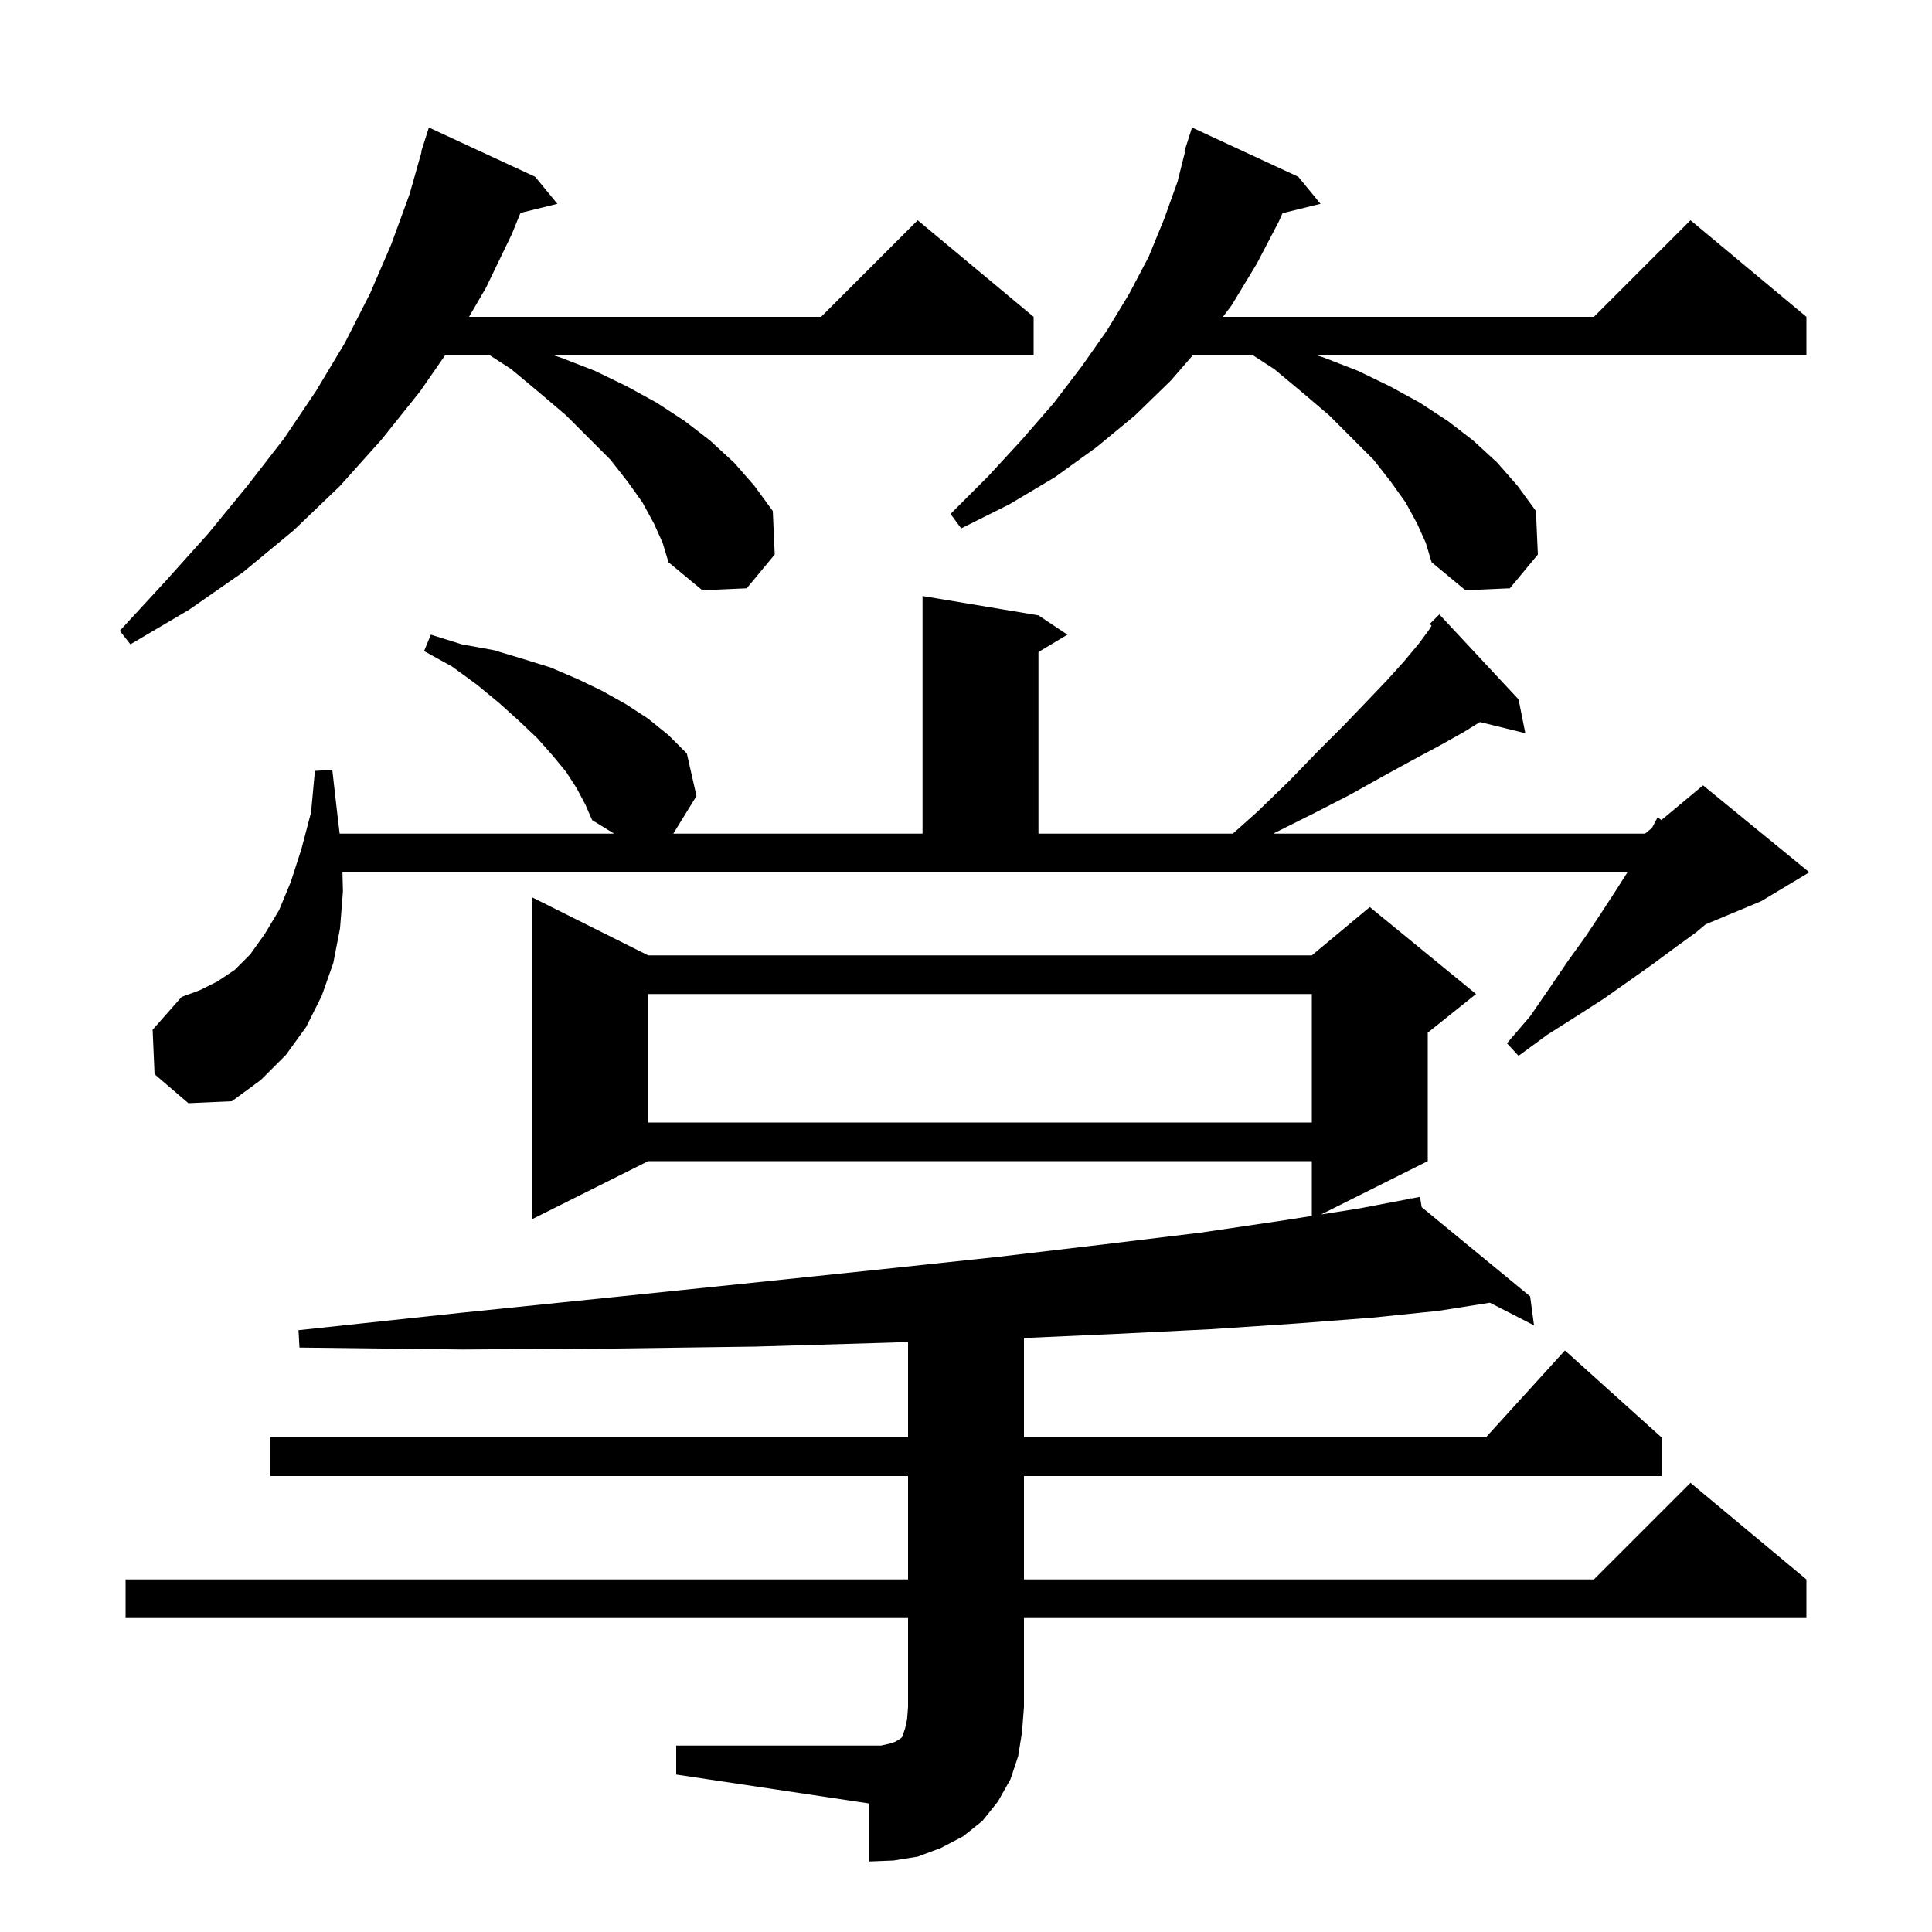 <svg xmlns="http://www.w3.org/2000/svg" xmlns:xlink="http://www.w3.org/1999/xlink" version="1.1" baseProfile="full" viewBox="0 0 200 200" width="200" height="200">
<g fill="black">
<path d="M 70.0 180.7 L 91.2 180.7 L 92.1 180.5 L 92.7 180.3 L 93.0 180.1 L 93.2 180.0 L 93.4 179.8 L 93.7 178.9 L 93.9 178.0 L 94.0 176.7 L 94.0 167.5 L 13.0 167.5 L 13.0 163.5 L 94.0 163.5 L 94.0 152.8 L 28.0 152.8 L 28.0 148.8 L 94.0 148.8 L 94.0 138.925 L 91.7 139.0 L 78.2 139.4 L 63.6 139.6 L 47.9 139.7 L 31.0 139.5 L 30.9 137.7 L 47.7 135.9 L 63.3 134.3 L 77.8 132.8 L 91.2 131.4 L 103.4 130.1 L 114.4 128.8 L 124.3 127.6 L 133.1 126.3 L 135.8 125.874 L 135.8 120.2 L 67.1 120.2 L 55.1 126.2 L 55.1 92.9 L 67.1 98.9 L 135.8 98.9 L 141.8 93.9 L 152.8 102.9 L 147.8 106.9 L 147.8 120.2 L 136.754 125.723 L 140.7 125.1 L 146.021 124.086 L 146.0 124.0 L 146.089 124.073 L 147.0 123.9 L 147.171 124.963 L 158.4 134.2 L 158.8 137.2 L 154.235 134.858 L 148.9 135.7 L 142.1 136.4 L 134.3 137.0 L 125.3 137.6 L 115.2 138.1 L 106.0 138.511 L 106.0 148.8 L 153.818 148.8 L 162.0 139.8 L 172.0 148.8 L 172.0 152.8 L 106.0 152.8 L 106.0 163.5 L 165.0 163.5 L 175.0 153.5 L 187.0 163.5 L 187.0 167.5 L 106.0 167.5 L 106.0 176.7 L 105.8 179.3 L 105.4 181.8 L 104.6 184.2 L 103.3 186.5 L 101.7 188.5 L 99.7 190.1 L 97.4 191.3 L 95.0 192.2 L 92.5 192.6 L 90.0 192.7 L 90.0 186.7 L 70.0 183.7 Z M 67.1 102.9 L 67.1 116.2 L 135.8 116.2 L 135.8 102.9 Z M 16.0 111.2 L 15.8 106.6 L 18.8 103.2 L 20.7 102.5 L 22.5 101.6 L 24.3 100.4 L 25.9 98.8 L 27.4 96.7 L 28.9 94.2 L 30.1 91.3 L 31.2 87.9 L 32.2 84.1 L 32.6 79.8 L 34.4 79.7 L 34.9 84.1 L 35.162 86.3 L 63.575 86.3 L 61.3 84.9 L 60.6 83.3 L 59.7 81.6 L 58.6 79.9 L 57.2 78.2 L 55.6 76.4 L 53.7 74.6 L 51.7 72.8 L 49.4 70.9 L 46.8 69.0 L 43.9 67.4 L 44.6 65.7 L 47.8 66.7 L 51.1 67.3 L 54.1 68.2 L 57.0 69.1 L 59.8 70.3 L 62.3 71.5 L 64.8 72.9 L 67.1 74.4 L 69.2 76.1 L 71.1 78.0 L 72.1 82.4 L 69.7 86.3 L 95.5 86.3 L 95.5 61.7 L 107.5 63.7 L 110.5 65.7 L 107.5 67.5 L 107.5 86.3 L 127.621 86.3 L 130.2 84.0 L 133.5 80.8 L 136.4 77.8 L 139.1 75.1 L 141.5 72.6 L 143.6 70.4 L 145.4 68.4 L 146.9 66.6 L 148.0 65.1 L 148.195 64.765 L 148.0 64.6 L 149.0 63.6 L 157.2 72.4 L 157.9 75.9 L 153.202 74.746 L 151.5 75.8 L 149.0 77.2 L 146.2 78.7 L 143.1 80.4 L 139.7 82.3 L 136.0 84.2 L 131.8 86.3 L 170.3 86.3 L 171.016 85.704 L 171.6 84.6 L 171.982 84.898 L 176.3 81.3 L 187.3 90.3 L 182.3 93.3 L 176.56 95.692 L 175.6 96.5 L 173.4 98.1 L 171.1 99.8 L 168.7 101.5 L 166.0 103.4 L 163.2 105.2 L 160.2 107.1 L 157.2 109.3 L 156.0 108.0 L 158.4 105.2 L 160.4 102.3 L 162.3 99.5 L 164.1 97.0 L 165.7 94.6 L 167.2 92.3 L 168.473 90.3 L 35.45 90.3 L 35.5 92.3 L 35.2 96.1 L 34.5 99.7 L 33.3 103.1 L 31.7 106.3 L 29.6 109.2 L 27.0 111.8 L 24.0 114.0 L 19.5 114.2 Z M 67.7 54.2 L 66.5 52.0 L 65.0 49.9 L 63.2 47.6 L 58.6 43.0 L 55.9 40.7 L 52.9 38.2 L 50.736 36.8 L 46.062 36.8 L 43.5 40.5 L 39.5 45.5 L 35.2 50.3 L 30.4 54.9 L 25.2 59.2 L 19.6 63.1 L 13.5 66.7 L 12.4 65.3 L 17.1 60.2 L 21.5 55.3 L 25.6 50.3 L 29.4 45.4 L 32.7 40.5 L 35.7 35.5 L 38.3 30.4 L 40.5 25.3 L 42.4 20.1 L 43.643 15.709 L 43.6 15.7 L 44.4 13.2 L 55.4 18.3 L 57.7 21.1 L 53.879 22.038 L 53.0 24.2 L 50.3 29.8 L 48.555 32.8 L 85.0 32.8 L 95.0 22.8 L 107.0 32.8 L 107.0 36.8 L 57.367 36.8 L 58.0 37.0 L 61.6 38.4 L 64.9 40.0 L 68.0 41.7 L 70.9 43.6 L 73.5 45.6 L 76.0 47.9 L 78.1 50.3 L 80.0 52.9 L 80.2 57.4 L 77.3 60.9 L 72.7 61.1 L 69.2 58.2 L 68.6 56.2 Z M 146.7 54.2 L 145.5 52.0 L 144.0 49.9 L 142.2 47.6 L 137.6 43.0 L 134.9 40.7 L 131.9 38.2 L 129.736 36.8 L 123.458 36.8 L 121.2 39.4 L 117.5 43.0 L 113.5 46.3 L 109.2 49.4 L 104.5 52.2 L 99.5 54.7 L 98.4 53.2 L 102.3 49.3 L 105.8 45.5 L 109.1 41.7 L 112.0 37.9 L 114.6 34.2 L 116.9 30.4 L 118.9 26.6 L 120.5 22.7 L 121.9 18.8 L 122.671 15.716 L 122.6 15.7 L 123.4 13.2 L 134.4 18.3 L 136.7 21.1 L 132.762 22.067 L 132.4 22.9 L 130.1 27.3 L 127.5 31.6 L 126.6 32.8 L 165.0 32.8 L 175.0 22.8 L 187.0 32.8 L 187.0 36.8 L 136.367 36.8 L 137.0 37.0 L 140.6 38.4 L 143.9 40.0 L 147.0 41.7 L 149.9 43.6 L 152.5 45.6 L 155.0 47.9 L 157.1 50.3 L 159.0 52.9 L 159.2 57.4 L 156.3 60.9 L 151.7 61.1 L 148.2 58.2 L 147.6 56.2 Z " />
</g>
</svg>

